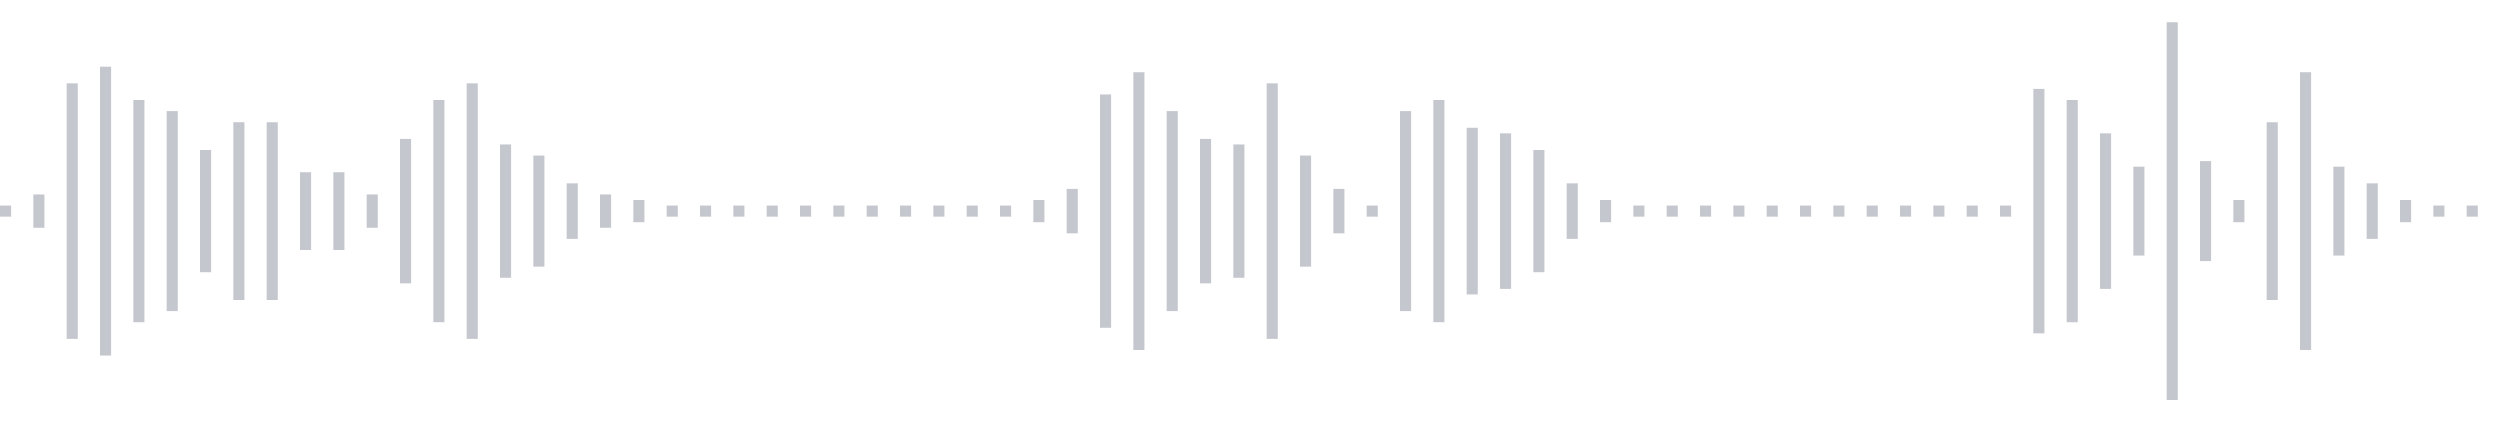 <svg xmlns="http://www.w3.org/2000/svg" xmlns:xlink="http://www.w3/org/1999/xlink" viewBox="0 0 225 38" preserveAspectRatio="none" width="100%" height="100%" fill="#C4C8CE"><g id="waveform-db5203e4-4037-4558-af00-e9bd3cbedfe4"><rect x="0" y="18.5" width="1" height="1"/><rect x="3" y="17.5" width="1" height="3"/><rect x="6" y="7.5" width="1" height="23"/><rect x="9" y="6.0" width="1" height="26"/><rect x="12" y="9.0" width="1" height="20"/><rect x="15" y="10.0" width="1" height="18"/><rect x="18" y="13.5" width="1" height="11"/><rect x="21" y="11.0" width="1" height="16"/><rect x="24" y="11.0" width="1" height="16"/><rect x="27" y="15.5" width="1" height="7"/><rect x="30" y="15.5" width="1" height="7"/><rect x="33" y="17.5" width="1" height="3"/><rect x="36" y="12.5" width="1" height="13"/><rect x="39" y="9.0" width="1" height="20"/><rect x="42" y="7.5" width="1" height="23"/><rect x="45" y="13.0" width="1" height="12"/><rect x="48" y="14.0" width="1" height="10"/><rect x="51" y="16.5" width="1" height="5"/><rect x="54" y="17.5" width="1" height="3"/><rect x="57" y="18.0" width="1" height="2"/><rect x="60" y="18.5" width="1" height="1"/><rect x="63" y="18.5" width="1" height="1"/><rect x="66" y="18.5" width="1" height="1"/><rect x="69" y="18.5" width="1" height="1"/><rect x="72" y="18.5" width="1" height="1"/><rect x="75" y="18.5" width="1" height="1"/><rect x="78" y="18.5" width="1" height="1"/><rect x="81" y="18.5" width="1" height="1"/><rect x="84" y="18.5" width="1" height="1"/><rect x="87" y="18.5" width="1" height="1"/><rect x="90" y="18.5" width="1" height="1"/><rect x="93" y="18.0" width="1" height="2"/><rect x="96" y="17.0" width="1" height="4"/><rect x="99" y="8.5" width="1" height="21"/><rect x="102" y="6.5" width="1" height="25"/><rect x="105" y="10.0" width="1" height="18"/><rect x="108" y="12.5" width="1" height="13"/><rect x="111" y="13.0" width="1" height="12"/><rect x="114" y="7.5" width="1" height="23"/><rect x="117" y="14.0" width="1" height="10"/><rect x="120" y="17.0" width="1" height="4"/><rect x="123" y="18.5" width="1" height="1"/><rect x="126" y="10.0" width="1" height="18"/><rect x="129" y="9.0" width="1" height="20"/><rect x="132" y="11.5" width="1" height="15"/><rect x="135" y="12.0" width="1" height="14"/><rect x="138" y="13.5" width="1" height="11"/><rect x="141" y="16.5" width="1" height="5"/><rect x="144" y="18.0" width="1" height="2"/><rect x="147" y="18.5" width="1" height="1"/><rect x="150" y="18.5" width="1" height="1"/><rect x="153" y="18.5" width="1" height="1"/><rect x="156" y="18.5" width="1" height="1"/><rect x="159" y="18.5" width="1" height="1"/><rect x="162" y="18.5" width="1" height="1"/><rect x="165" y="18.5" width="1" height="1"/><rect x="168" y="18.5" width="1" height="1"/><rect x="171" y="18.5" width="1" height="1"/><rect x="174" y="18.5" width="1" height="1"/><rect x="177" y="18.5" width="1" height="1"/><rect x="180" y="18.5" width="1" height="1"/><rect x="183" y="8.0" width="1" height="22"/><rect x="186" y="9.0" width="1" height="20"/><rect x="189" y="12.0" width="1" height="14"/><rect x="192" y="15.0" width="1" height="8"/><rect x="195" y="2.0" width="1" height="34"/><rect x="198" y="14.5" width="1" height="9"/><rect x="201" y="18.0" width="1" height="2"/><rect x="204" y="11.0" width="1" height="16"/><rect x="207" y="6.5" width="1" height="25"/><rect x="210" y="15.0" width="1" height="8"/><rect x="213" y="16.5" width="1" height="5"/><rect x="216" y="18.0" width="1" height="2"/><rect x="219" y="18.5" width="1" height="1"/><rect x="222" y="18.5" width="1" height="1"/></g></svg>
